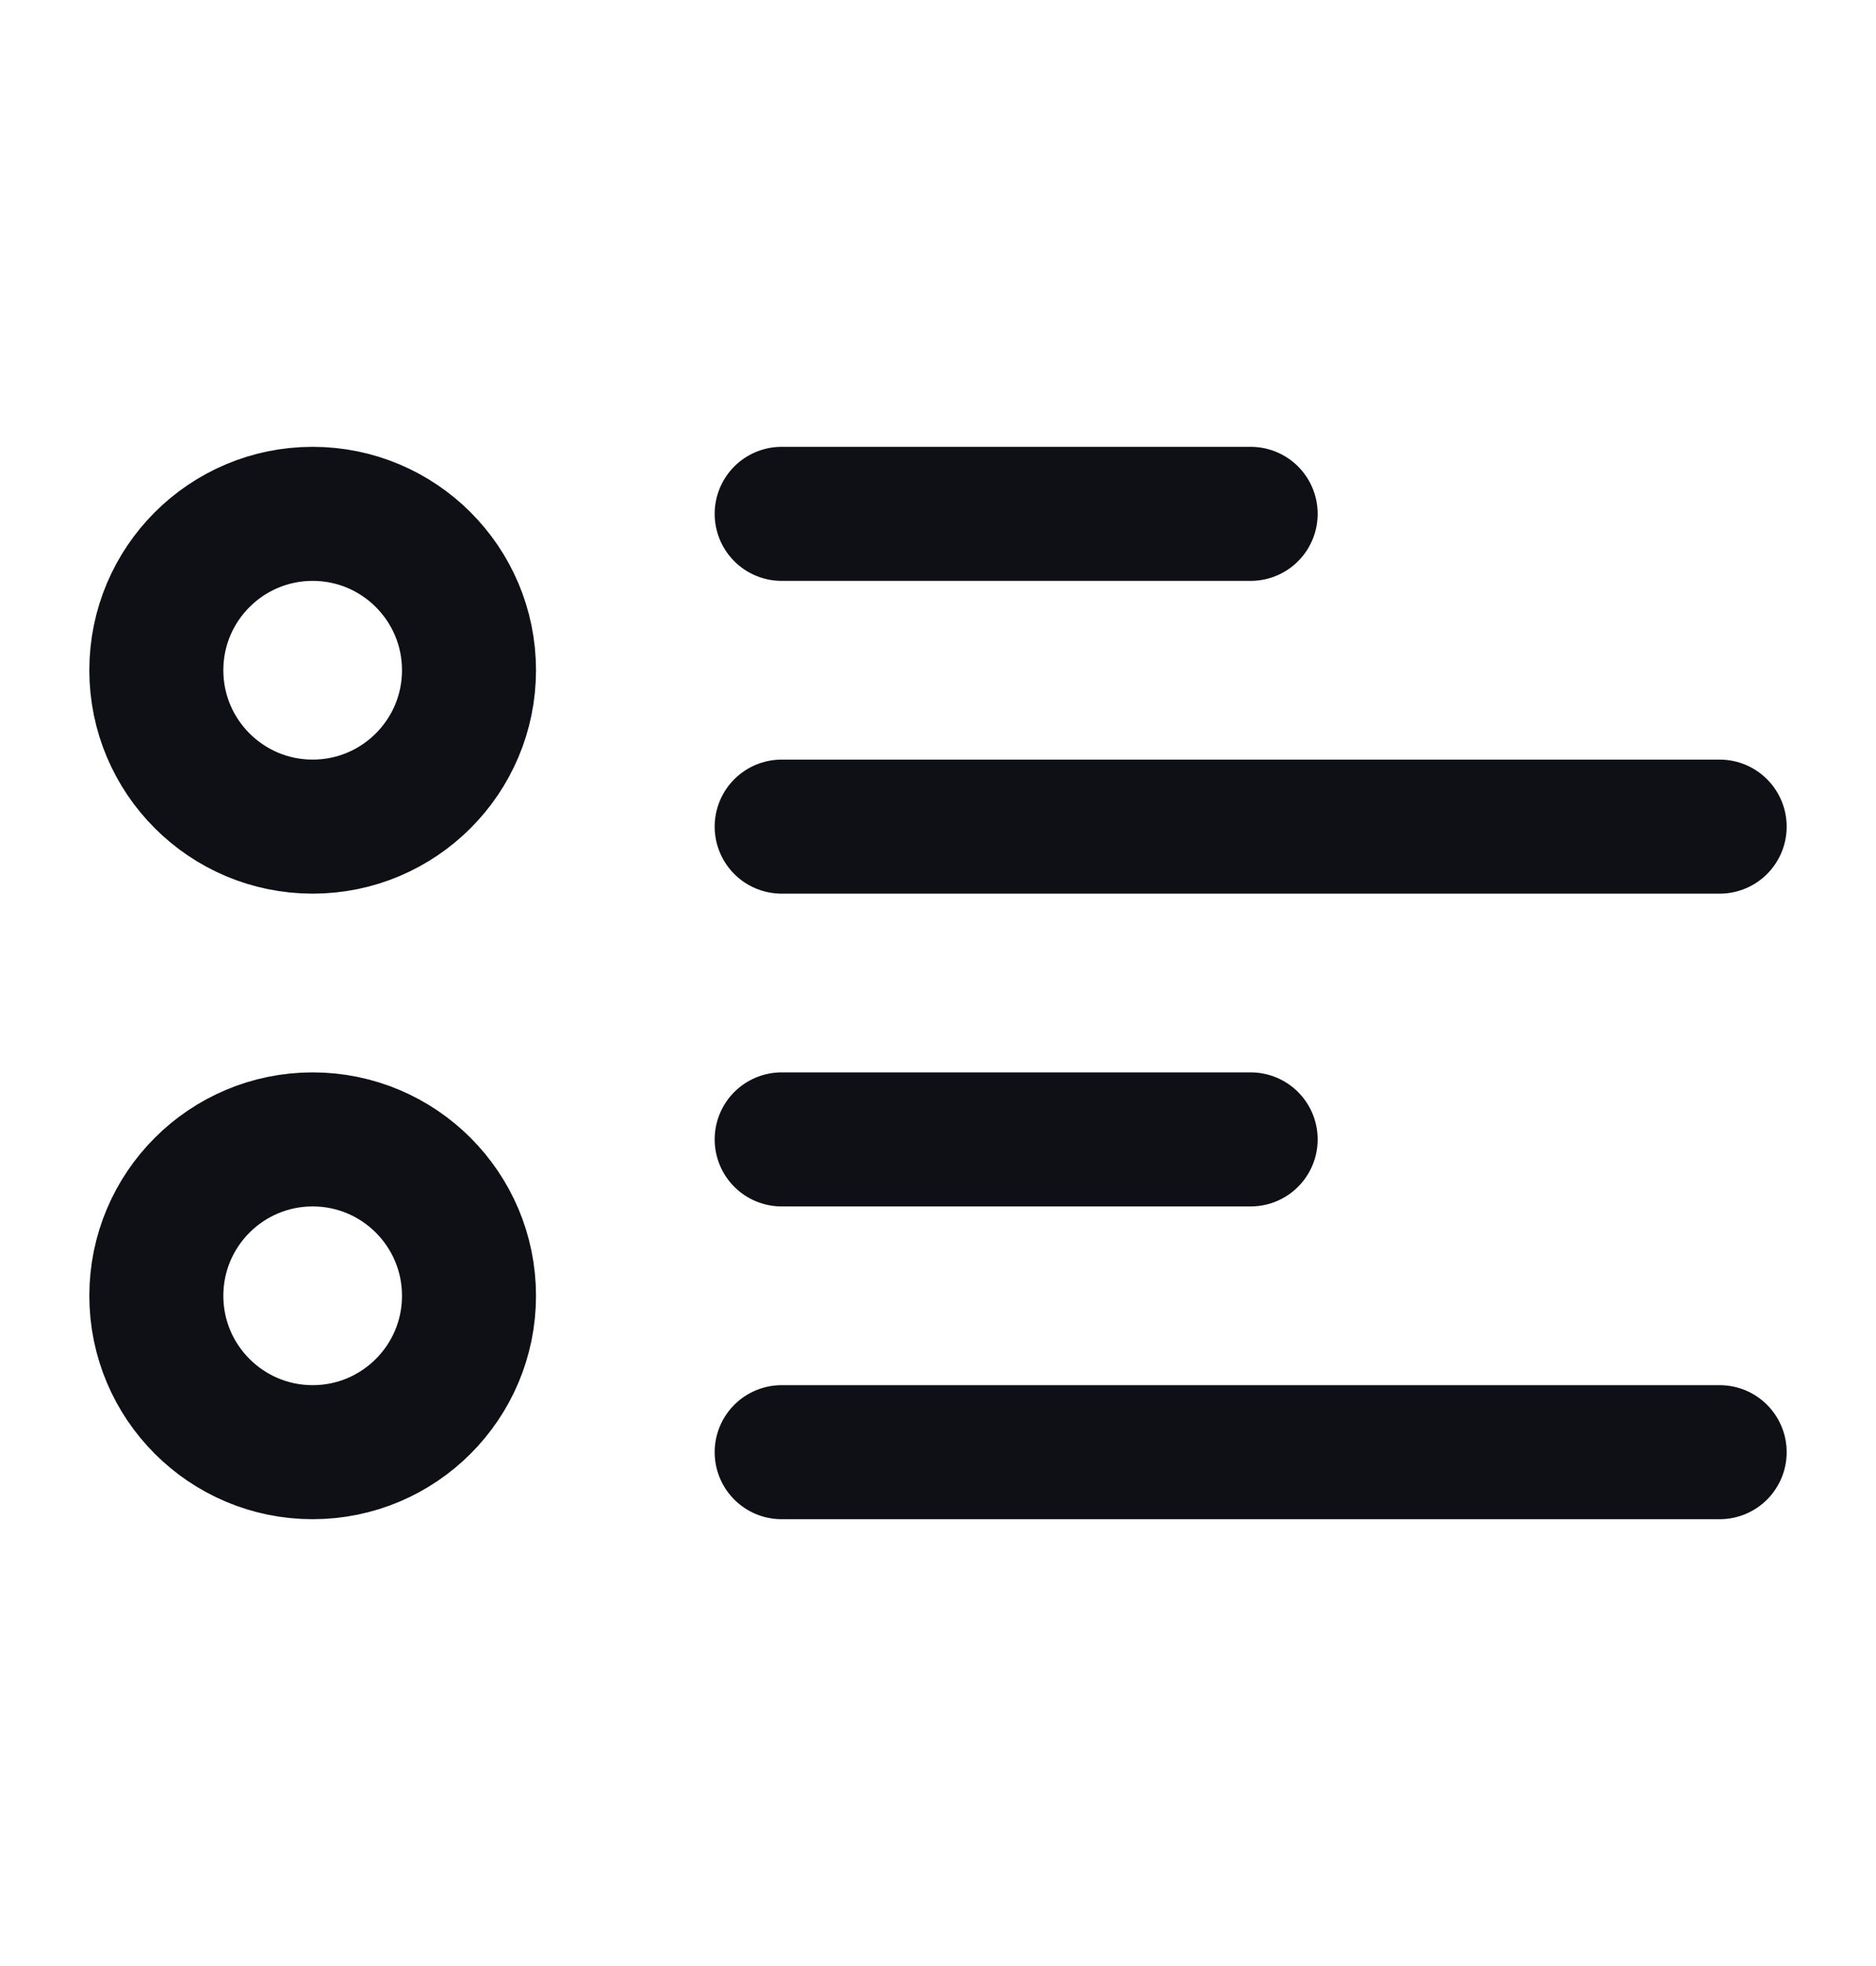 <svg width="21" height="22" viewBox="0 0 21 22" fill="none" xmlns="http://www.w3.org/2000/svg">
<g id="Huge-icon/interface/outline/list view-circle">
<path id="Vector" d="M8.75 5.75H14M8.75 12.75H14M8.75 9.25H19.25M8.75 16.25H19.25M3.5 9.25C2.534 9.25 1.75 8.466 1.75 7.5C1.75 6.534 2.534 5.75 3.5 5.75C4.466 5.75 5.25 6.534 5.25 7.5C5.25 8.466 4.466 9.25 3.5 9.25ZM3.5 16.25C2.534 16.25 1.75 15.466 1.75 14.5C1.75 13.534 2.534 12.75 3.5 12.75C4.466 12.75 5.25 13.534 5.25 14.5C5.25 15.466 4.466 16.25 3.5 16.25Z" stroke="#0F1015" stroke-width="1.5" stroke-linecap="round"/>
</g>
</svg>
